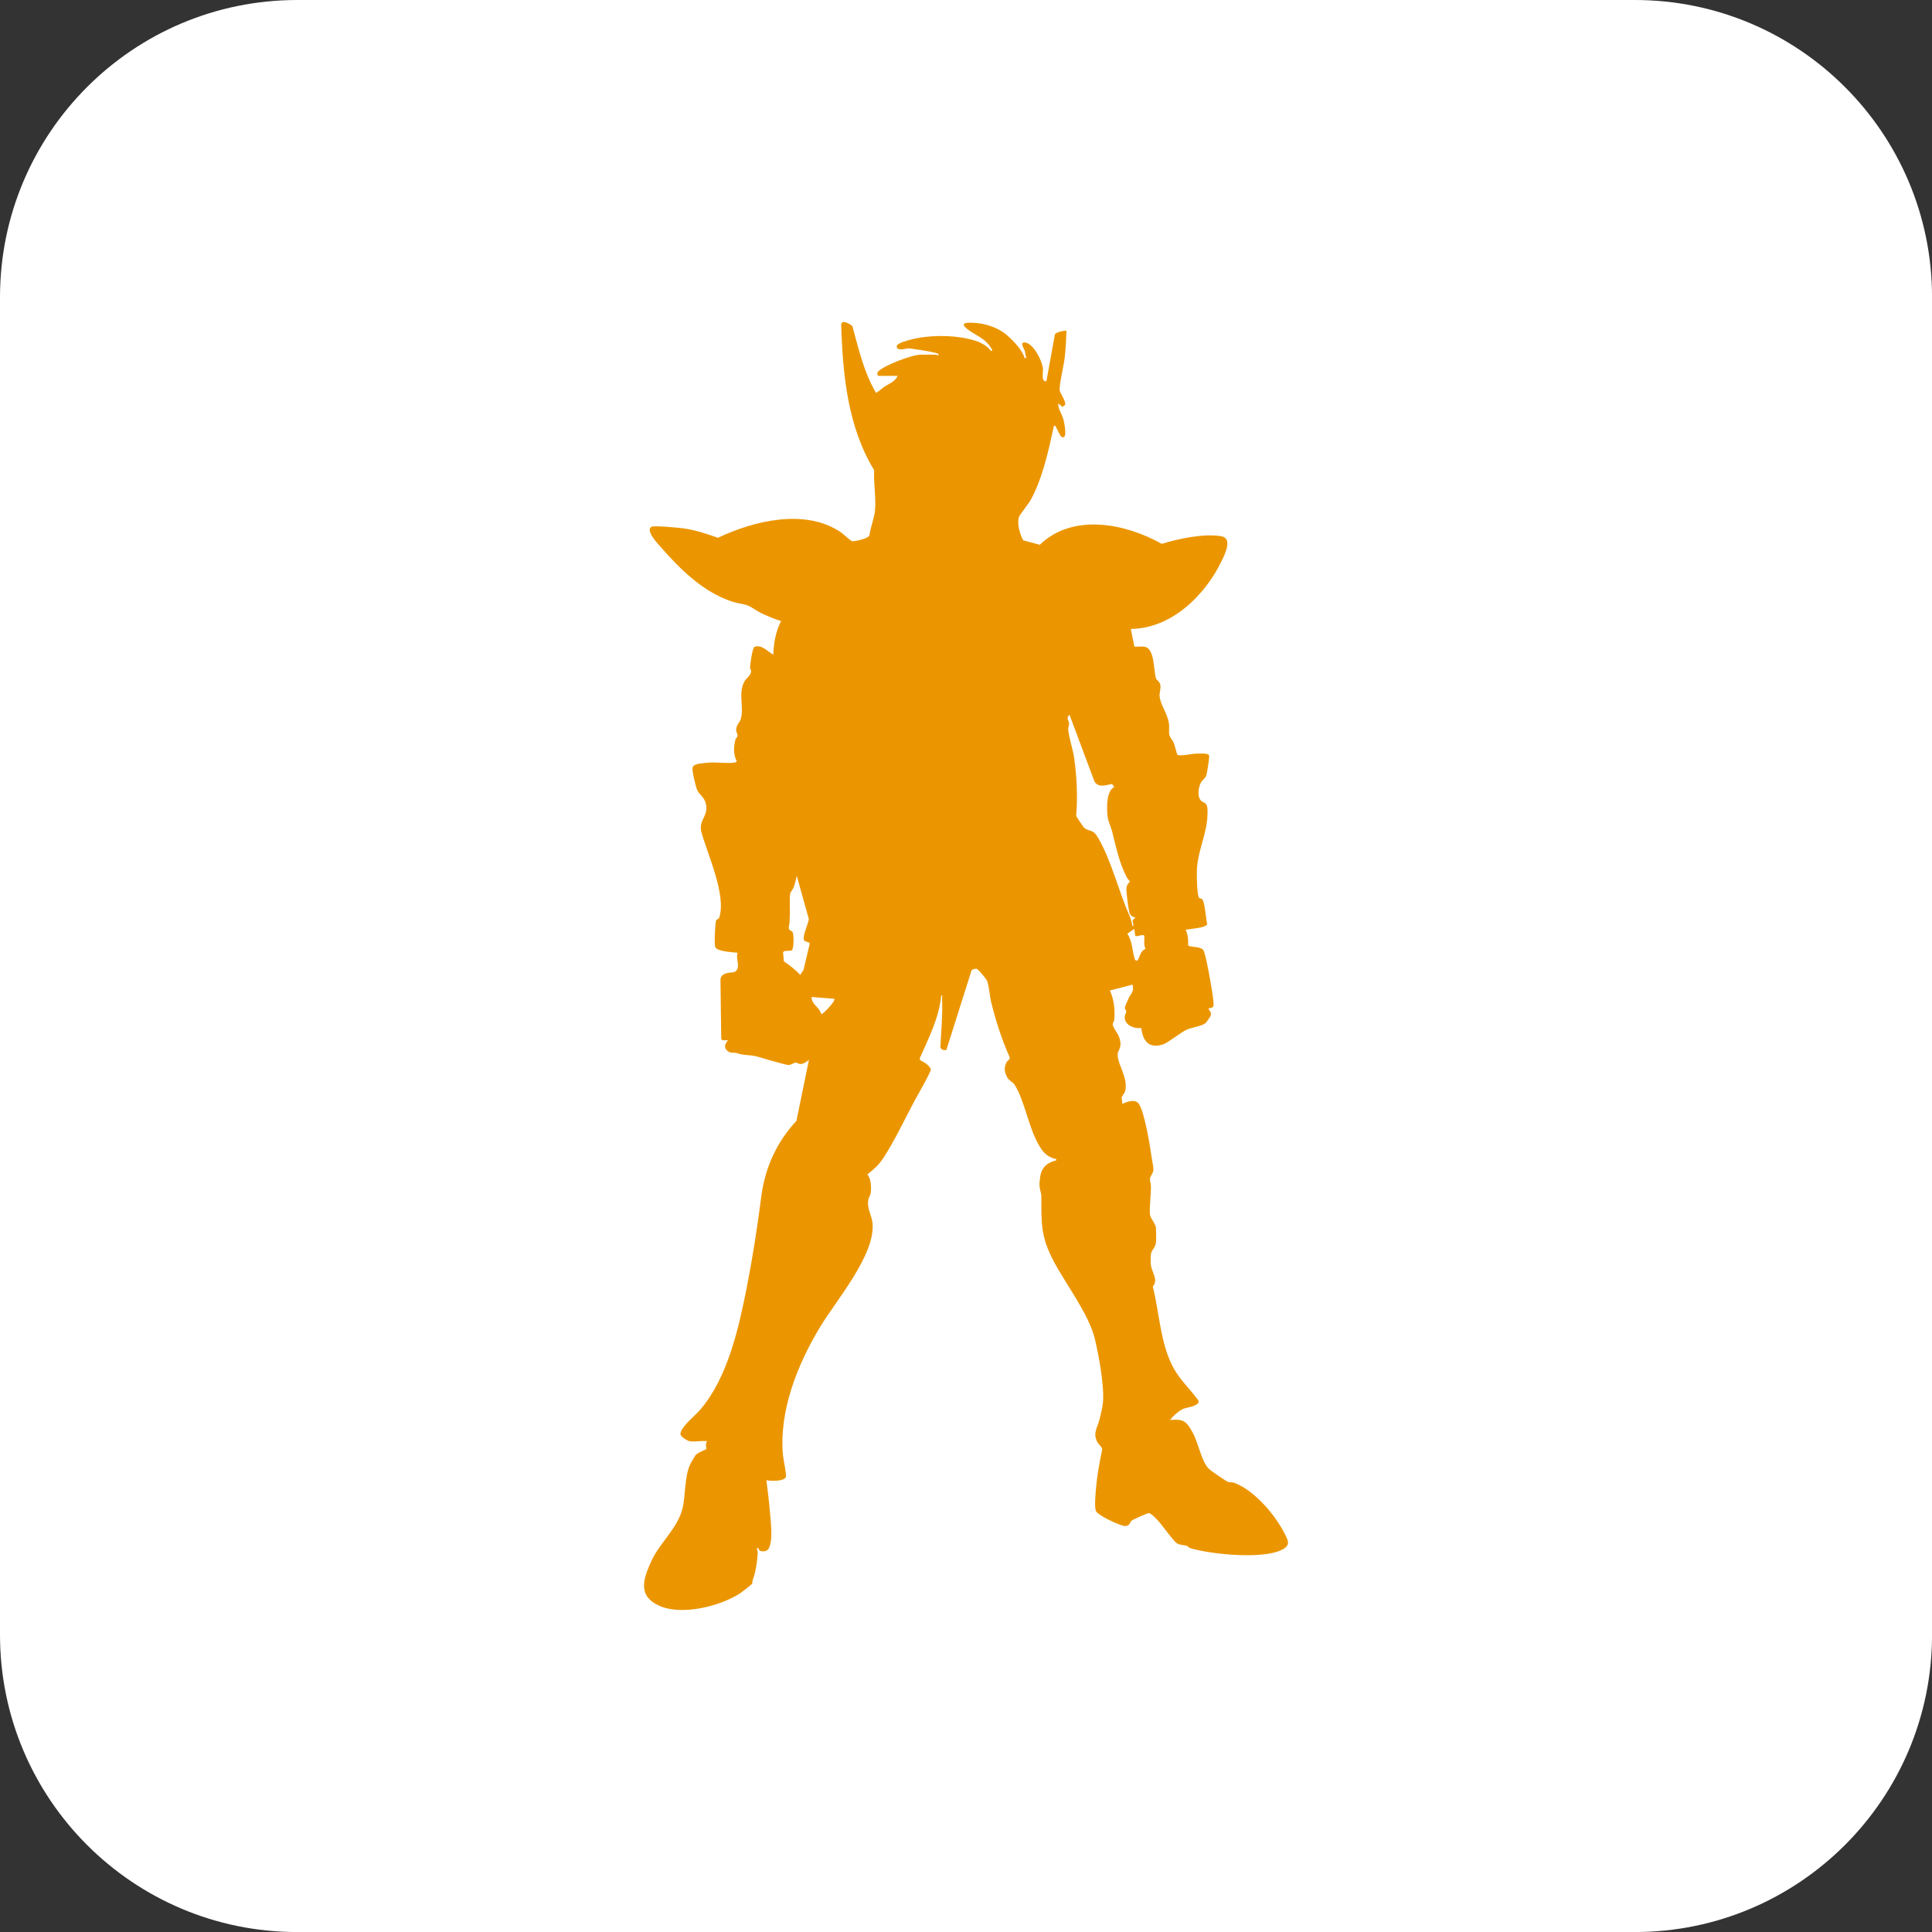 <svg xmlns="http://www.w3.org/2000/svg" fill="none" viewBox="0 0 42 42" height="42" width="42">
<rect x="0" y="0" width="42" height="42" fill="#333333" stroke="none"/>
<path fill="white" d="M35.539 0H6.462C2.893 0 0 2.893 0 6.462V35.539C0 39.108 2.893 42.001 6.462 42.001H35.539C39.108 42.001 42.001 39.108 42.001 35.539V6.462C42.001 2.893 39.108 0 35.539 0Z"></path>
<path fill="#EB9600" d="M14.986 31.329C14.938 31.319 14.79 31.232 14.792 31.169C14.798 31.023 15.12 30.766 15.222 30.646C15.826 29.939 16.061 28.864 16.238 27.967C16.366 27.316 16.465 26.67 16.549 26.014C16.628 25.392 16.889 24.818 17.313 24.368L17.586 23.04C17.534 23.085 17.463 23.135 17.39 23.13C17.358 23.128 17.325 23.097 17.293 23.099C17.26 23.1 17.204 23.152 17.142 23.152C17.094 23.152 16.894 23.09 16.825 23.073C16.685 23.041 16.492 22.967 16.361 22.948C16.205 22.927 16.178 22.944 16.018 22.894C15.944 22.872 15.889 22.906 15.818 22.848C15.727 22.773 15.758 22.692 15.828 22.616L15.707 22.614L15.679 22.585L15.662 21.284C15.7 21.108 15.925 21.162 15.979 21.124C16.116 21.029 15.983 20.852 16.036 20.712C15.938 20.701 15.578 20.686 15.548 20.584C15.525 20.506 15.545 20.124 15.563 20.029C15.573 19.976 15.624 19.984 15.635 19.95C15.798 19.452 15.372 18.558 15.242 18.067C15.197 17.815 15.393 17.751 15.35 17.495C15.323 17.333 15.207 17.284 15.156 17.174C15.124 17.106 15.039 16.746 15.056 16.687C15.072 16.629 15.148 16.61 15.199 16.602C15.263 16.591 15.372 16.58 15.439 16.577C15.596 16.568 15.828 16.603 15.969 16.577C15.991 16.573 16.005 16.568 16.017 16.548C15.939 16.4 15.947 16.236 15.988 16.077C15.996 16.047 16.033 16.026 16.034 15.992C16.036 15.949 15.996 15.918 16.005 15.847C16.017 15.748 16.082 15.701 16.102 15.636C16.183 15.375 16.038 15.082 16.183 14.814C16.221 14.742 16.318 14.692 16.329 14.597C16.332 14.565 16.303 14.546 16.305 14.514C16.309 14.445 16.353 14.079 16.406 14.06C16.563 14.007 16.686 14.165 16.81 14.231C16.82 13.979 16.865 13.724 16.98 13.5C16.833 13.458 16.691 13.395 16.551 13.33C16.454 13.285 16.338 13.192 16.247 13.159C16.155 13.127 16.029 13.116 15.926 13.082C15.271 12.869 14.768 12.357 14.323 11.846C14.258 11.771 14.101 11.596 14.128 11.494C14.134 11.476 14.146 11.459 14.163 11.451C14.222 11.422 14.729 11.47 14.832 11.483C15.106 11.517 15.35 11.601 15.608 11.691C16.39 11.319 17.512 11.047 18.28 11.572C18.338 11.611 18.483 11.754 18.527 11.765C18.567 11.775 18.89 11.708 18.901 11.635C18.925 11.448 19.007 11.274 19.023 11.086C19.046 10.798 18.988 10.509 19.003 10.221C18.43 9.28 18.321 8.154 18.287 7.068C18.287 6.927 18.471 7.042 18.529 7.087C18.665 7.584 18.78 8.092 19.042 8.537C19.058 8.549 19.194 8.427 19.225 8.407C19.337 8.334 19.442 8.31 19.515 8.172H19.108C19.068 8.172 19.056 8.107 19.1 8.067C19.24 7.937 19.826 7.71 20.016 7.71H20.356C20.358 7.71 20.406 7.748 20.403 7.701C20.401 7.667 19.997 7.605 19.937 7.598C19.881 7.591 19.801 7.575 19.751 7.574C19.695 7.573 19.494 7.645 19.494 7.527C19.494 7.462 19.72 7.404 19.775 7.389C20.169 7.282 20.671 7.277 21.069 7.37C21.248 7.412 21.433 7.479 21.547 7.633C21.591 7.598 21.567 7.605 21.55 7.574C21.409 7.328 21.149 7.276 20.985 7.115C20.87 7.002 21.077 7.014 21.151 7.017C21.409 7.028 21.678 7.11 21.879 7.277C22.022 7.397 22.225 7.607 22.276 7.787L22.313 7.778C22.289 7.73 22.293 7.676 22.277 7.623C22.266 7.588 22.159 7.434 22.281 7.445C22.463 7.46 22.656 7.843 22.672 8.009C22.681 8.102 22.626 8.304 22.748 8.288L22.932 7.273C22.944 7.218 23.17 7.178 23.183 7.191C23.178 7.386 23.167 7.585 23.146 7.778C23.128 7.935 23.023 8.373 23.037 8.488C23.045 8.549 23.168 8.706 23.157 8.798L23.098 8.846L23.004 8.769C22.999 8.891 23.088 9 23.121 9.13C23.136 9.187 23.221 9.592 23.07 9.491C23.046 9.475 22.978 9.32 22.954 9.281C22.939 9.257 22.932 9.238 22.909 9.268C22.795 9.793 22.668 10.385 22.412 10.859C22.365 10.945 22.159 11.202 22.148 11.245C22.109 11.402 22.171 11.607 22.242 11.746L22.604 11.843C23.326 11.147 24.468 11.38 25.257 11.823C25.613 11.71 26.189 11.591 26.554 11.658C26.8 11.703 26.628 12.05 26.559 12.192C26.192 12.953 25.462 13.662 24.583 13.673L24.66 14.055C24.74 14.068 24.827 14.041 24.905 14.066C25.106 14.129 25.076 14.59 25.133 14.754C25.139 14.774 25.208 14.817 25.222 14.879C25.243 14.973 25.204 15.044 25.208 15.123C25.216 15.298 25.368 15.5 25.406 15.692C25.428 15.802 25.406 15.882 25.419 15.966C25.429 16.034 25.485 16.078 25.513 16.141C25.537 16.196 25.583 16.39 25.594 16.405C25.626 16.447 25.905 16.389 25.973 16.385C26.03 16.383 26.266 16.367 26.283 16.417C26.297 16.461 26.241 16.809 26.22 16.866C26.198 16.924 26.142 16.953 26.111 17.006C26.05 17.113 26.018 17.325 26.117 17.413C26.154 17.446 26.207 17.444 26.233 17.506C26.257 17.562 26.251 17.66 26.249 17.723C26.236 18.12 26.044 18.482 26.02 18.894C26.013 19.014 26.021 19.407 26.059 19.506C26.069 19.534 26.113 19.528 26.134 19.549C26.194 19.608 26.215 19.985 26.243 20.086C26.227 20.176 25.857 20.192 25.775 20.213C25.828 20.322 25.834 20.431 25.829 20.55C25.87 20.599 26.077 20.566 26.153 20.646C26.196 20.692 26.259 21.047 26.277 21.136C26.3 21.255 26.403 21.797 26.378 21.874C26.366 21.909 26.3 21.917 26.267 21.924C26.296 21.971 26.333 22.006 26.324 22.068C26.321 22.085 26.227 22.228 26.209 22.241C26.119 22.311 25.907 22.334 25.8 22.383C25.662 22.446 25.397 22.668 25.284 22.704C24.981 22.801 24.846 22.639 24.81 22.348C24.651 22.368 24.432 22.283 24.452 22.09C24.456 22.054 24.485 22.013 24.485 21.988C24.485 21.958 24.448 21.943 24.454 21.901C24.457 21.874 24.521 21.733 24.538 21.696C24.588 21.592 24.658 21.562 24.621 21.405L24.129 21.532C24.216 21.727 24.242 21.949 24.223 22.164C24.217 22.236 24.157 22.241 24.217 22.346C24.27 22.441 24.339 22.522 24.355 22.647C24.374 22.793 24.303 22.831 24.298 22.915C24.286 23.133 24.529 23.428 24.462 23.714C24.449 23.77 24.388 23.828 24.384 23.857C24.38 23.892 24.407 23.957 24.395 24.001C24.499 23.95 24.683 23.878 24.762 24.003C24.886 24.203 24.998 24.891 25.034 25.149C25.045 25.224 25.077 25.37 25.074 25.433C25.071 25.509 25.001 25.566 24.998 25.627C24.996 25.671 25.019 25.725 25.02 25.78C25.022 25.969 24.987 26.229 24.998 26.396C25.004 26.485 25.118 26.59 25.129 26.69C25.134 26.743 25.134 26.89 25.134 26.954C25.134 27.125 25.043 27.155 25.023 27.247C25.011 27.3 25.013 27.434 25.019 27.492C25.036 27.663 25.19 27.816 25.061 27.969C25.208 28.55 25.225 29.24 25.526 29.765C25.657 29.994 25.844 30.172 26.001 30.378C26.039 30.427 26.09 30.473 26.028 30.52C25.921 30.6 25.802 30.584 25.694 30.641C25.605 30.688 25.498 30.79 25.434 30.868C25.727 30.846 25.786 30.89 25.922 31.132C26.06 31.378 26.112 31.768 26.285 31.936C26.325 31.974 26.649 32.197 26.695 32.214C26.741 32.23 26.781 32.215 26.839 32.238C27.27 32.402 27.714 32.922 27.922 33.33C28.008 33.5 28.068 33.598 27.849 33.7C27.419 33.899 26.338 33.791 25.879 33.657C25.841 33.646 25.827 33.614 25.799 33.605C25.738 33.583 25.654 33.594 25.587 33.551C25.5 33.495 25.264 33.148 25.16 33.042C25.106 32.987 25.055 32.929 24.985 32.892C24.956 32.886 24.625 33.035 24.596 33.06C24.566 33.087 24.564 33.173 24.461 33.175C24.364 33.177 23.862 32.945 23.823 32.845C23.788 32.757 23.818 32.453 23.828 32.34C23.851 32.062 23.905 31.785 23.961 31.512C23.959 31.45 23.881 31.406 23.849 31.338C23.757 31.147 23.858 31.038 23.902 30.858C23.929 30.744 23.966 30.606 23.977 30.491C24.009 30.116 23.891 29.494 23.803 29.115C23.678 28.582 23.181 27.932 22.917 27.439C22.622 26.887 22.64 26.617 22.638 26.012C22.638 25.92 22.591 25.846 22.598 25.723C22.613 25.451 22.675 25.315 22.93 25.233C22.956 25.225 22.964 25.247 22.958 25.195C22.837 25.174 22.731 25.106 22.659 25.009C22.369 24.617 22.294 23.944 22.051 23.573C22.025 23.532 21.937 23.494 21.895 23.419C21.834 23.311 21.822 23.203 21.883 23.091C21.905 23.051 21.964 23.032 21.949 22.982C21.778 22.599 21.649 22.199 21.549 21.791C21.515 21.655 21.502 21.439 21.459 21.324C21.443 21.282 21.263 21.063 21.227 21.06C21.199 21.057 21.128 21.072 21.118 21.103L20.575 22.82C20.534 22.846 20.449 22.816 20.443 22.762C20.46 22.409 20.495 22.058 20.48 21.704C20.479 21.68 20.495 21.632 20.462 21.637C20.418 22.128 20.184 22.572 19.991 23.015L20.008 23.05C20.094 23.095 20.195 23.151 20.235 23.243C20.241 23.306 19.932 23.835 19.878 23.937C19.663 24.338 19.455 24.79 19.203 25.174C19.101 25.329 19 25.418 18.856 25.531C18.935 25.623 18.945 25.815 18.929 25.934C18.921 25.989 18.886 26.031 18.878 26.074C18.84 26.273 18.951 26.415 18.968 26.59C19.034 27.273 18.181 28.266 17.833 28.839C17.343 29.647 16.934 30.662 17.02 31.628C17.029 31.723 17.099 32.044 17.086 32.102C17.063 32.206 16.749 32.202 16.661 32.177C16.688 32.403 16.719 32.633 16.737 32.86C16.754 33.087 16.807 33.458 16.719 33.649C16.684 33.725 16.597 33.739 16.521 33.713C16.485 33.701 16.507 33.64 16.453 33.658C16.454 33.688 16.473 33.714 16.472 33.744C16.468 33.906 16.424 34.203 16.364 34.346C16.355 34.369 16.361 34.402 16.349 34.427C16.337 34.452 16.114 34.621 16.074 34.647C15.64 34.922 14.823 35.123 14.341 34.912C13.847 34.694 13.984 34.319 14.168 33.92C14.34 33.546 14.731 33.221 14.837 32.793C14.906 32.513 14.876 32.089 15.012 31.817C15.025 31.792 15.106 31.654 15.118 31.637C15.165 31.576 15.348 31.514 15.356 31.502C15.361 31.495 15.322 31.371 15.376 31.33C15.262 31.314 15.093 31.352 14.988 31.33L14.986 31.329ZM24.677 19.943C24.633 19.938 24.588 19.913 24.566 19.873C24.532 19.812 24.479 19.377 24.488 19.298C24.498 19.219 24.563 19.172 24.563 19.164C24.563 19.158 24.513 19.107 24.498 19.078C24.329 18.755 24.266 18.424 24.177 18.077C24.14 17.936 24.082 17.862 24.072 17.684C24.061 17.505 24.058 17.199 24.223 17.106L24.175 17.042C24.043 17.069 23.88 17.133 23.792 16.987L23.25 15.538C23.168 15.611 23.235 15.663 23.241 15.723C23.245 15.766 23.221 15.805 23.222 15.853C23.229 16.002 23.326 16.294 23.351 16.474C23.408 16.888 23.431 17.32 23.395 17.736C23.398 17.751 23.555 17.985 23.567 17.994C23.698 18.097 23.755 18.007 23.879 18.225C24.168 18.731 24.314 19.362 24.548 19.891C24.581 19.965 24.606 20.056 24.62 20.135C24.667 20.123 24.616 20.048 24.623 20.014C24.629 19.989 24.686 19.955 24.677 19.943L24.677 19.943ZM17.397 21.193L17.468 21.083L17.603 20.512C17.594 20.476 17.515 20.477 17.491 20.453C17.417 20.381 17.58 20.078 17.582 19.976L17.321 19.039C17.304 19.118 17.282 19.212 17.254 19.288C17.238 19.334 17.185 19.392 17.18 19.421C17.157 19.533 17.177 19.768 17.171 19.895C17.167 19.963 17.164 19.983 17.164 20.05C17.164 20.098 17.136 20.147 17.154 20.199C17.165 20.232 17.212 20.236 17.228 20.258C17.259 20.301 17.264 20.636 17.207 20.664L17.049 20.676L17.023 20.701L17.041 20.9C17.17 20.983 17.291 21.083 17.397 21.193ZM24.68 20.344L24.658 20.193L24.507 20.299C24.626 20.469 24.607 20.68 24.677 20.872L24.724 20.886C24.789 20.79 24.785 20.676 24.905 20.624C24.856 20.574 24.884 20.358 24.877 20.346C24.844 20.295 24.727 20.374 24.68 20.344H24.68ZM18.134 21.712L17.643 21.674C17.64 21.838 17.808 21.886 17.851 22.039C17.879 22.047 17.883 22.031 17.898 22.02C17.936 21.994 18.177 21.753 18.134 21.712V21.712Z"></path>
</svg>
